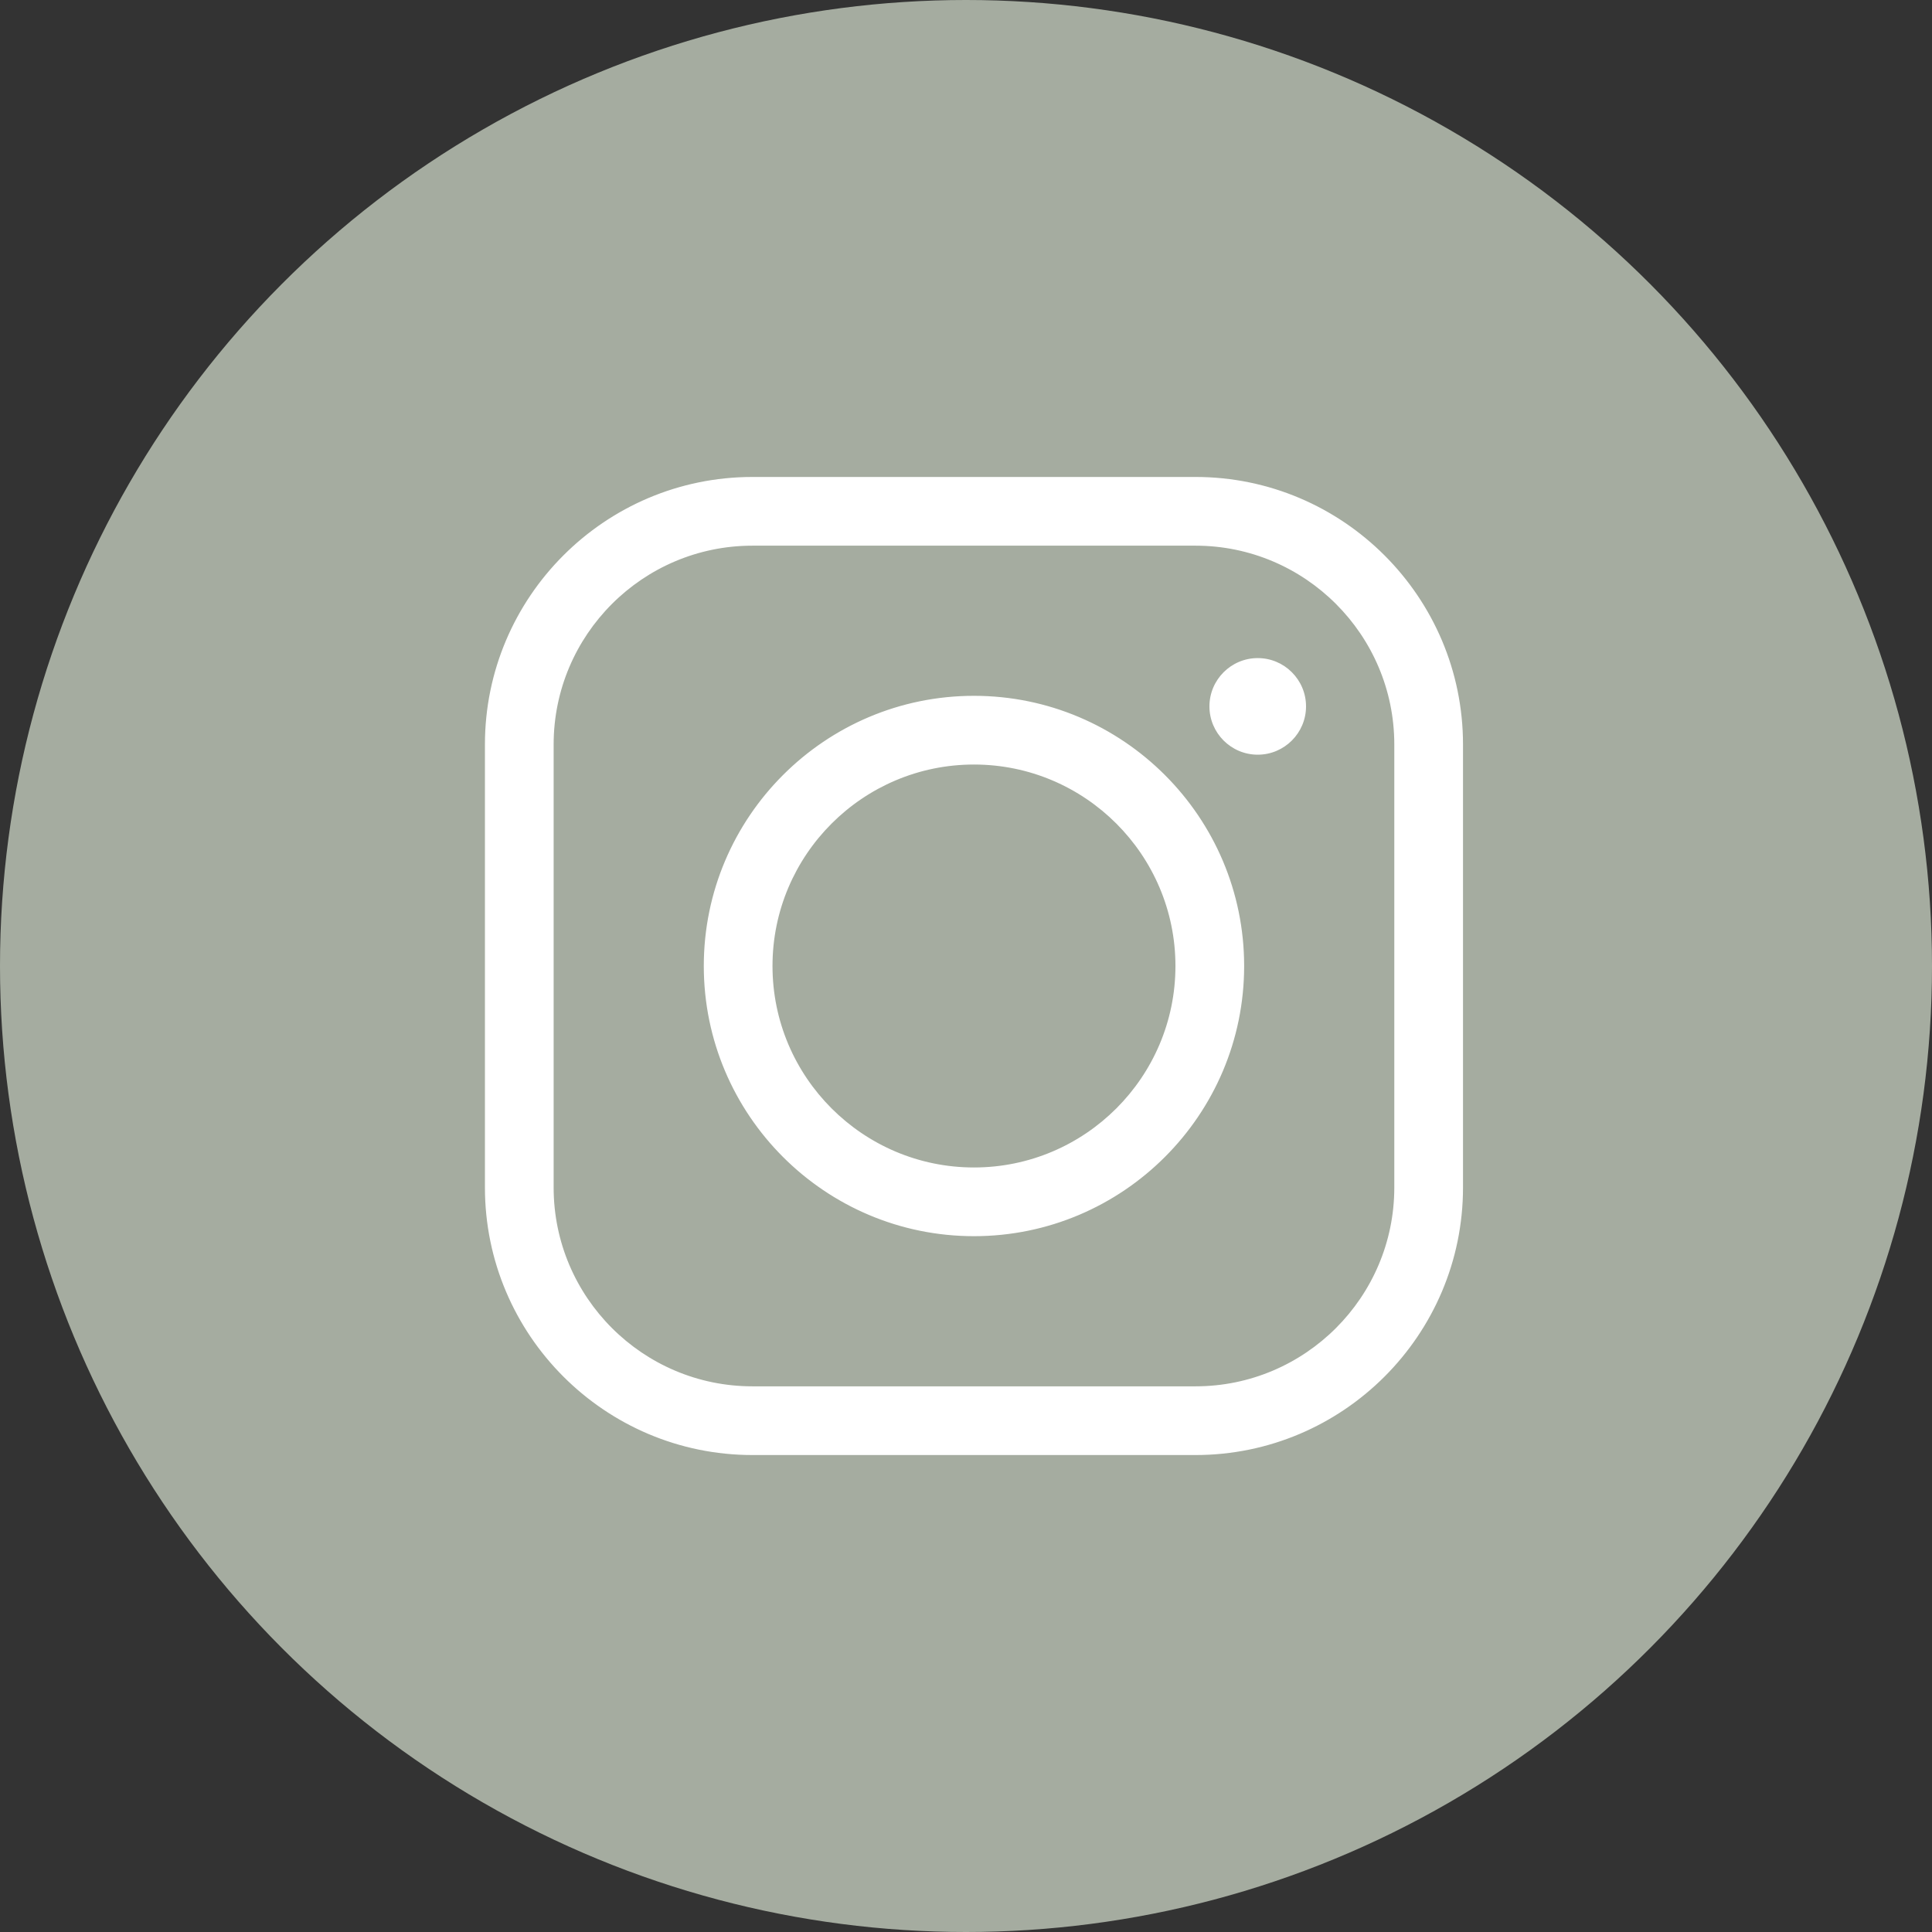 <?xml version="1.0" encoding="UTF-8"?> <svg xmlns="http://www.w3.org/2000/svg" width="32" height="32" viewBox="0 0 32 32" fill="none"><rect x="0" y="0" width="32" height="32" fill="#333333" stroke="none"/> <circle cx="16" cy="16" r="16" fill="#A5ACA0"></circle> <path fill-rule="evenodd" clip-rule="evenodd" d="M19.801 8H12.463C10.075 8 8.132 9.943 8.132 12.331V19.669C8.132 22.057 10.075 24 12.463 24H19.801C22.189 24 24.132 22.057 24.132 19.669V12.331C24.132 9.943 22.189 8 19.801 8ZM23.194 19.669C23.194 21.54 21.672 23.062 19.801 23.062H12.463C10.592 23.062 9.07 21.54 9.07 19.669V12.331C9.07 10.46 10.592 8.938 12.463 8.938H19.801C21.672 8.938 23.194 10.46 23.194 12.331V19.669ZM16.132 11.625C13.719 11.625 11.757 13.588 11.757 16C11.757 18.412 13.719 20.375 16.132 20.375C18.544 20.375 20.507 18.412 20.507 16C20.507 13.588 18.544 11.625 16.132 11.625ZM16.132 19.437C14.237 19.437 12.695 17.895 12.695 16C12.695 14.105 14.237 12.563 16.132 12.563C18.027 12.563 19.569 14.105 19.569 16C19.569 17.895 18.027 19.437 16.132 19.437ZM20.832 11C20.446 11 20.132 11.314 20.132 11.7C20.132 12.086 20.446 12.4 20.832 12.4C21.218 12.4 21.532 12.086 21.532 11.7C21.532 11.314 21.218 11 20.832 11Z" fill="white"></path> <path d="M12.463 8.1H19.801V7.9H12.463V8.1ZM8.232 12.331C8.232 9.998 10.13 8.1 12.463 8.1V7.9C10.02 7.9 8.032 9.888 8.032 12.331H8.232ZM8.232 19.669V12.331H8.032V19.669H8.232ZM12.463 23.9C10.13 23.9 8.232 22.002 8.232 19.669H8.032C8.032 22.112 10.02 24.1 12.463 24.1V23.9ZM19.801 23.9H12.463V24.1H19.801V23.9ZM24.032 19.669C24.032 22.002 22.134 23.9 19.801 23.9V24.1C22.244 24.1 24.232 22.112 24.232 19.669H24.032ZM24.032 12.331V19.669H24.232V12.331H24.032ZM19.801 8.1C22.134 8.1 24.032 9.998 24.032 12.331H24.232C24.232 9.888 22.244 7.9 19.801 7.9V8.1ZM19.801 23.162C21.727 23.162 23.294 21.595 23.294 19.669H23.094C23.094 21.485 21.616 22.962 19.801 22.962V23.162ZM12.463 23.162H19.801V22.962H12.463V23.162ZM8.97 19.669C8.97 21.595 10.537 23.162 12.463 23.162V22.962C10.647 22.962 9.17 21.485 9.17 19.669H8.97ZM8.97 12.331V19.669H9.17V12.331H8.97ZM12.463 8.838C10.537 8.838 8.97 10.405 8.97 12.331H9.17C9.17 10.515 10.647 9.038 12.463 9.038V8.838ZM19.801 8.838H12.463V9.038H19.801V8.838ZM23.294 12.331C23.294 10.405 21.727 8.838 19.801 8.838V9.038C21.616 9.038 23.094 10.515 23.094 12.331H23.294ZM23.294 19.669V12.331H23.094V19.669H23.294ZM11.857 16C11.857 13.643 13.775 11.725 16.132 11.725V11.525C13.664 11.525 11.657 13.532 11.657 16H11.857ZM16.132 20.275C13.775 20.275 11.857 18.357 11.857 16H11.657C11.657 18.468 13.664 20.475 16.132 20.475V20.275ZM20.407 16C20.407 18.357 18.489 20.275 16.132 20.275V20.475C18.599 20.475 20.607 18.468 20.607 16H20.407ZM16.132 11.725C18.489 11.725 20.407 13.643 20.407 16H20.607C20.607 13.532 18.599 11.525 16.132 11.525V11.725ZM12.595 16C12.595 17.95 14.181 19.537 16.132 19.537V19.337C14.292 19.337 12.795 17.84 12.795 16H12.595ZM16.132 12.463C14.181 12.463 12.595 14.05 12.595 16H12.795C12.795 14.16 14.292 12.663 16.132 12.663V12.463ZM19.669 16C19.669 14.05 18.082 12.463 16.132 12.463V12.663C17.972 12.663 19.469 14.16 19.469 16H19.669ZM16.132 19.537C18.082 19.537 19.669 17.95 19.669 16H19.469C19.469 17.84 17.972 19.337 16.132 19.337V19.537ZM20.232 11.7C20.232 11.369 20.501 11.1 20.832 11.1V10.9C20.391 10.9 20.032 11.259 20.032 11.7H20.232ZM20.832 12.3C20.501 12.3 20.232 12.031 20.232 11.7H20.032C20.032 12.141 20.391 12.5 20.832 12.5V12.3ZM21.432 11.7C21.432 12.031 21.163 12.3 20.832 12.3V12.5C21.273 12.5 21.632 12.141 21.632 11.7H21.432ZM20.832 11.1C21.163 11.1 21.432 11.369 21.432 11.7H21.632C21.632 11.259 21.273 10.9 20.832 10.9V11.1Z" fill="white"></path> </svg> 